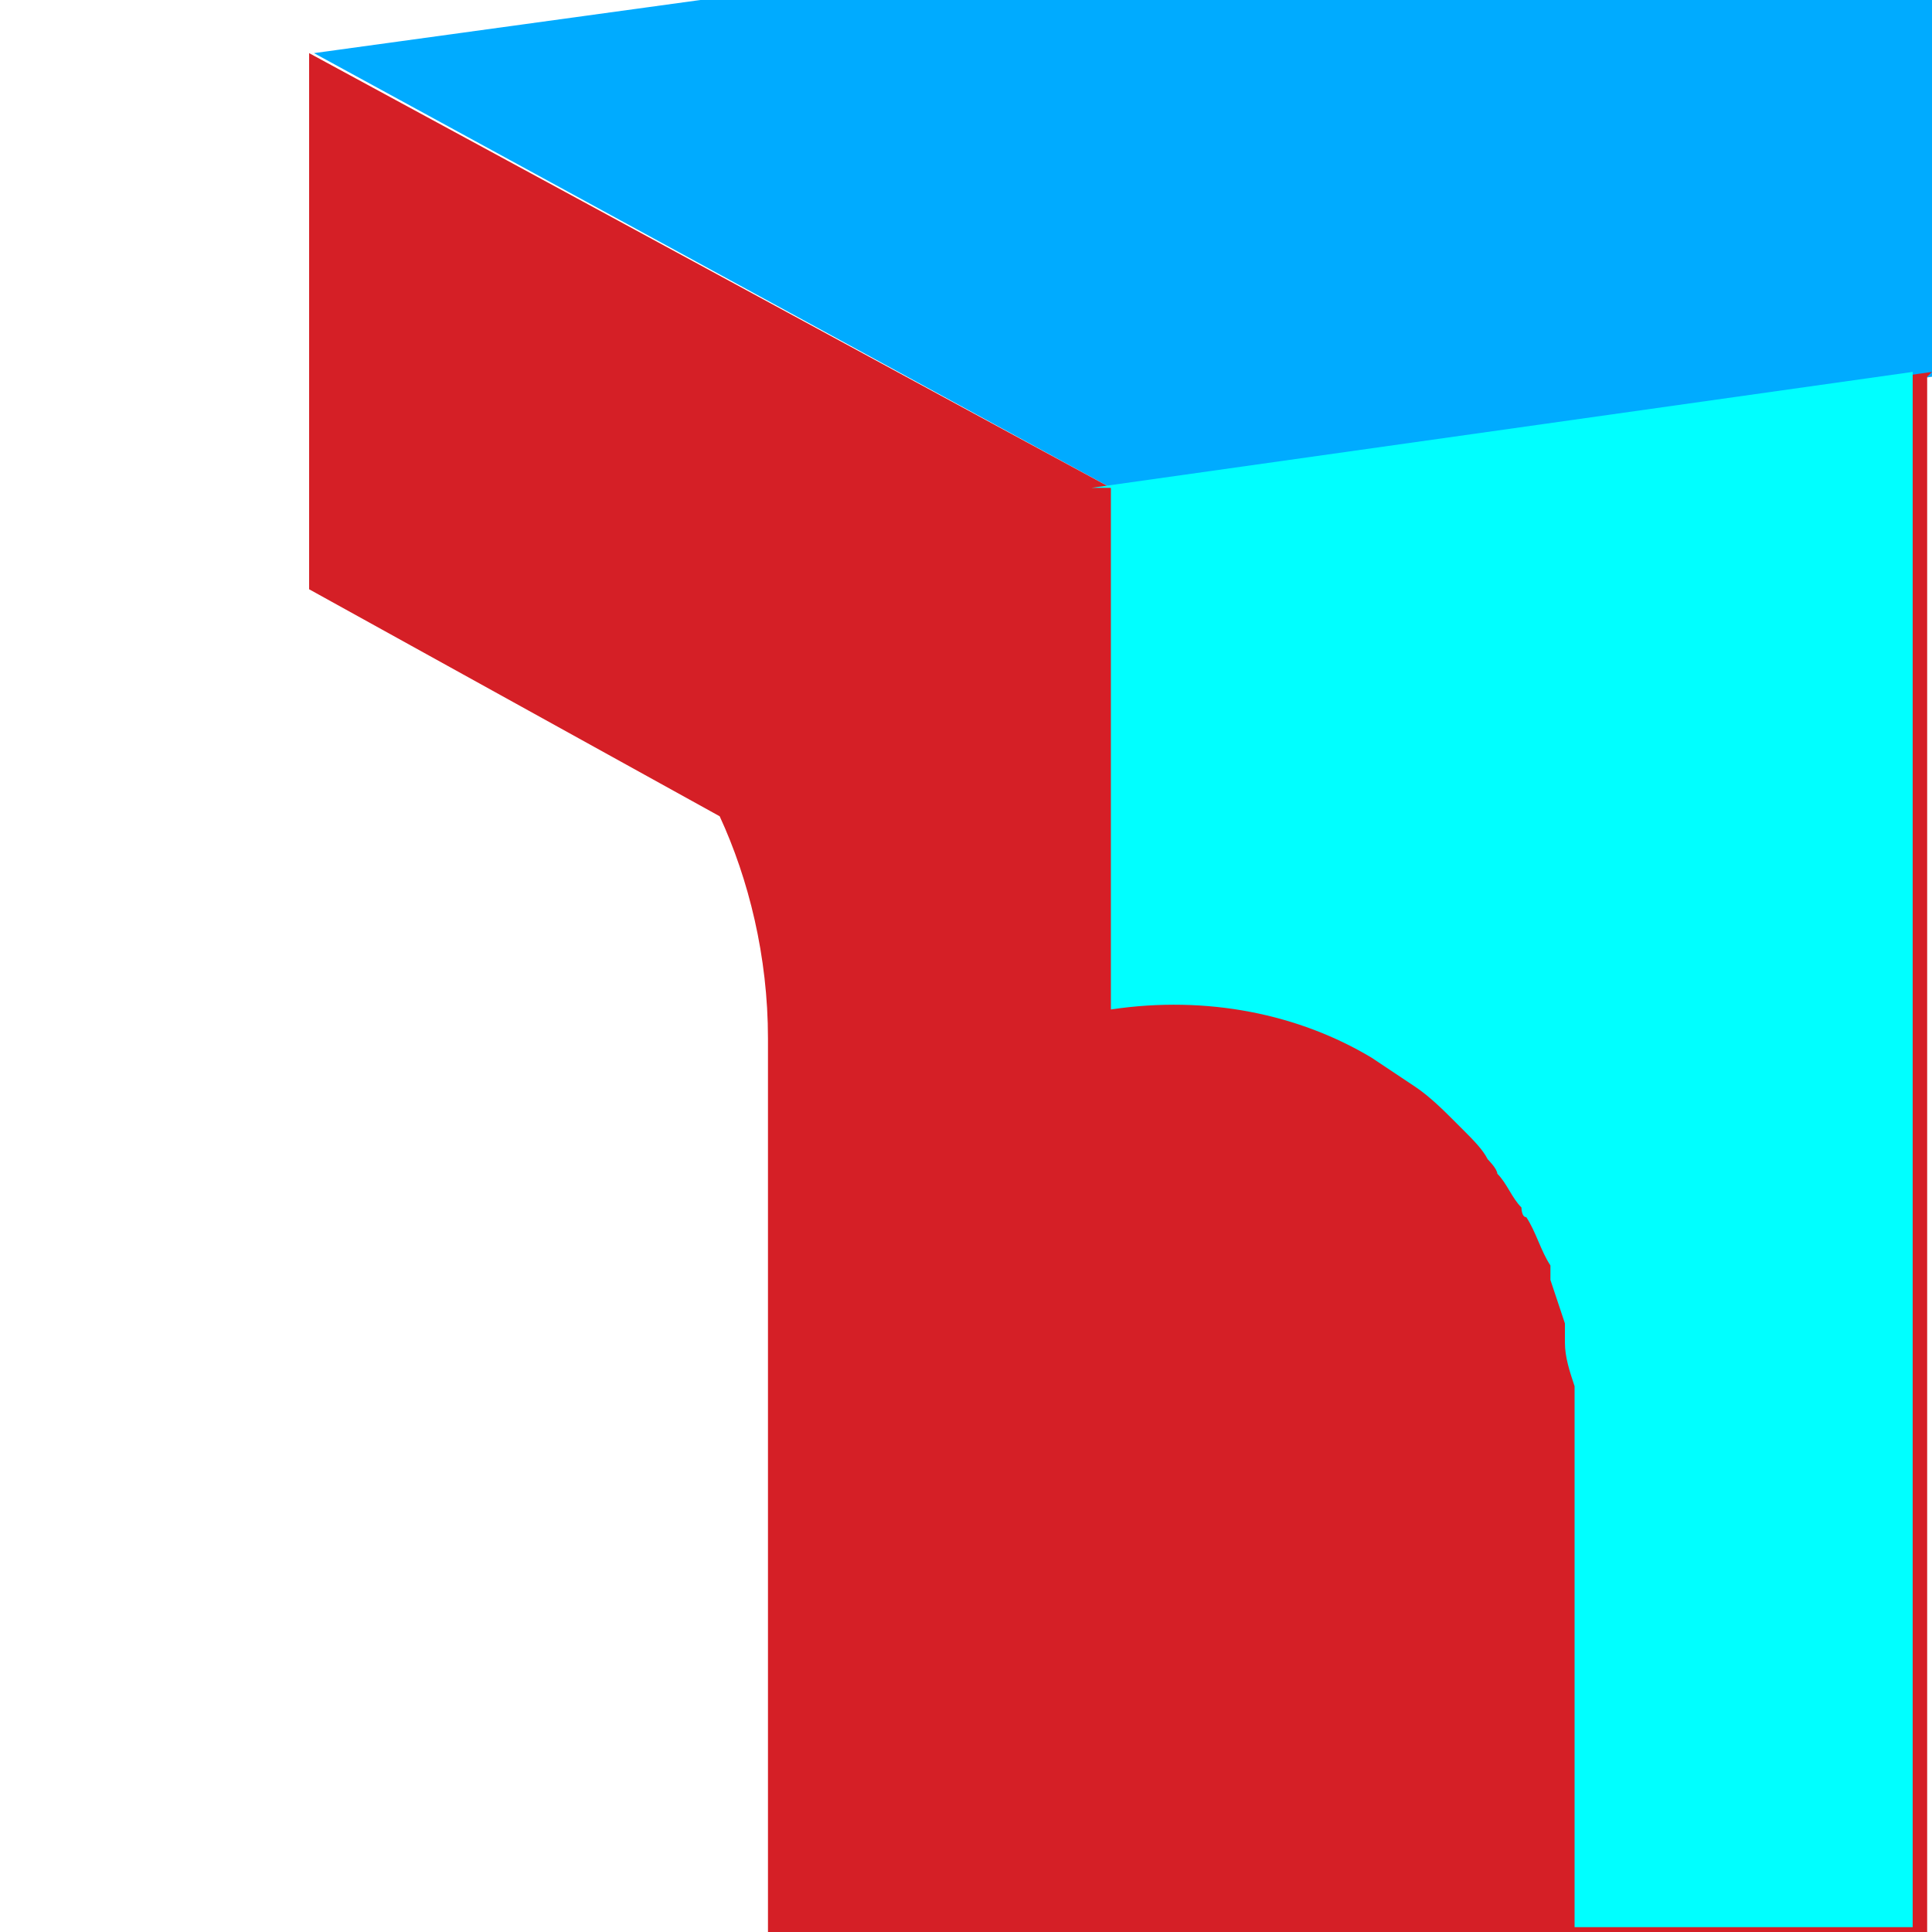 <?xml version="1.0" encoding="UTF-8"?>
<svg id="b" xmlns="http://www.w3.org/2000/svg" version="1.1" viewBox="0 0 40 40">
  <!-- Generator: Adobe Illustrator 29.3.0, SVG Export Plug-In . SVG Version: 2.1.0 Build 146)  -->
  <defs>
    <style>
      .st0 {
        fill: #d51f26;
      }

      .st1 {
        fill: #00abff;
      }

      .st2 {
        fill: aqua;
      }
    </style>
  </defs>
  <g id="c">
    <g id="d">
      <polygon class="st1" points="40 7.8 40 0 14.5 0 6.5 1.1 23 10.1 40 7.8"/>
      <path class="st0" d="M40,7.7l-17,2.4L6.4,1.1v11.1s8.5,4.7,8.5,4.7c.6,1.3,1,2.9,1,4.6v18.5s20.3,0,20.3,0h0s3.7,0,3.7,0c0,0,0-32.2,0-32.2Z"/>
      <path class="st2" d="M23,10.1v10.8c2-.3,3.9.1,5.4,1,.3.2.6.4.9.6,0,0,0,0,0,0,.3.2.6.5.8.7,0,0,.2.2.2.2.2.2.4.4.5.6,0,0,.2.2.2.3.2.2.3.5.5.7,0,0,0,.2.1.2.2.3.3.7.5,1,0,0,0,.2,0,.3.1.3.2.6.3.9,0,.1,0,.3,0,.4,0,.3.1.6.2.9,0,.1,0,.3,0,.4,0,.4,0,.9,0,1.3v9.5s7,0,7,0V7.7l-17,2.4h0Z"/>
    </g>
  </g>
</svg>